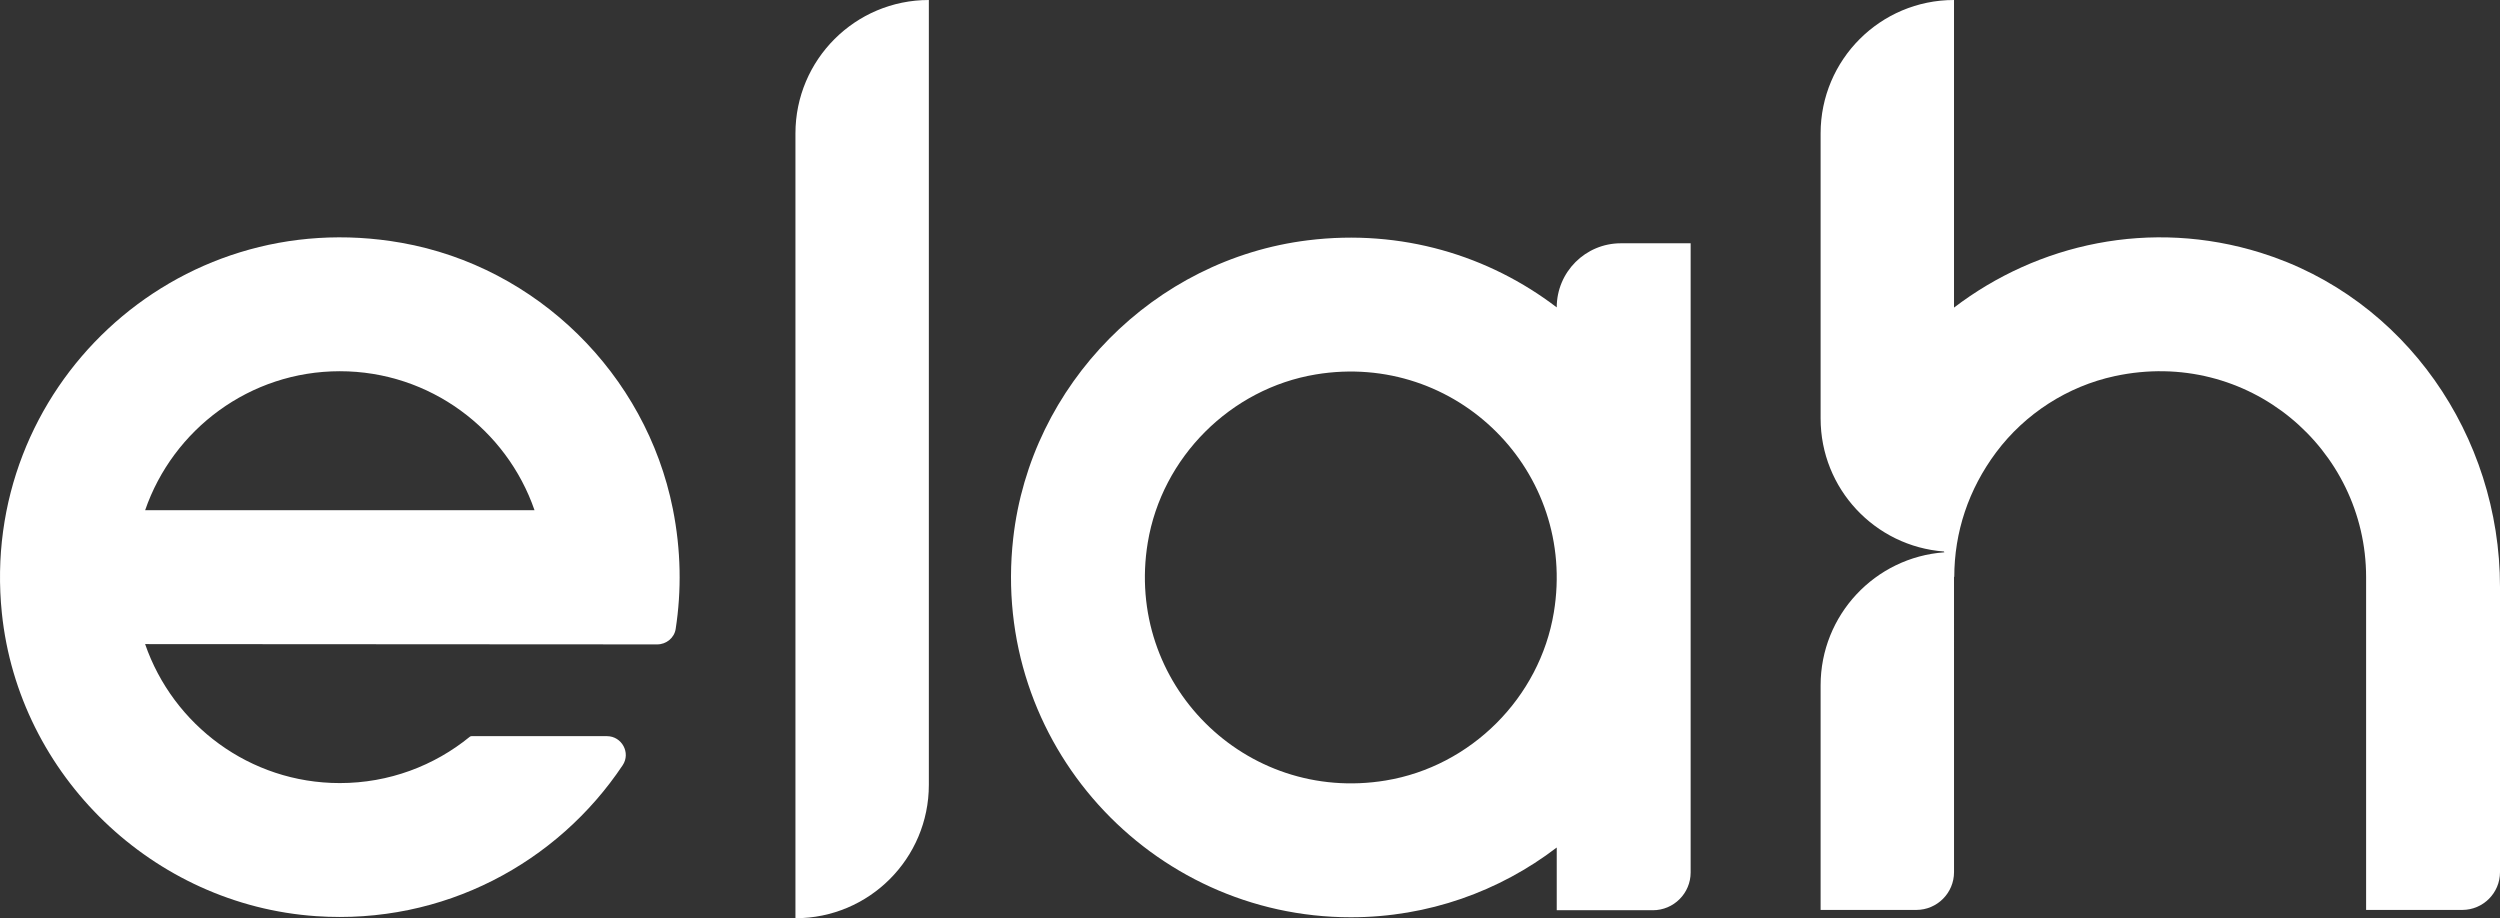 <svg xmlns="http://www.w3.org/2000/svg" width="1440" height="529" viewBox="0 0 1440 529" fill="none"><rect x="0" y="0" width="1440" height="529" fill="#333333" stroke="none"/><path d="M1302.28 145.614C1238.56 125.734 1173.71 140.387 1125.51 177.173V0C1083.07 0 1048.67 34.414 1048.67 76.854V241.054C1048.67 281.547 1079.99 314.707 1119.74 317.667L1119.92 318.133C1080.1 321 1048.67 354.2 1048.67 394.76V524.12H1103.75C1115.78 524.12 1125.52 514.374 1125.52 502.36L1125.51 332.094L1125.66 332.44C1125.66 306.6 1133.83 281.907 1149.79 260.533C1166.42 238.28 1190.95 222.48 1218.11 216.64C1294.87 200.133 1362.88 258.493 1362.88 332.44V524.12H1418.24C1430.26 524.12 1440 514.374 1440 502.36V338.027C1440 251.027 1385.34 171.534 1302.28 145.614Z" fill="white"></path><path d="M798.198 449.56C717.145 462.96 647.718 393.546 661.118 312.493C669.238 263.4 708.839 223.787 757.945 215.667C838.999 202.267 908.412 271.68 895.012 352.733C886.905 401.84 847.292 441.44 798.198 449.56ZM896.679 177.053C857.732 147.28 807.332 131.733 753.318 138.413C664.678 149.373 593.545 221.373 583.598 310.133C570.385 428.08 662.732 528.346 778.065 528.346C822.638 528.346 863.745 513.346 896.679 488.173V524.293H952.052C964.065 524.293 973.812 514.547 973.812 502.533V140.133H933.612C913.212 140.133 896.679 156.666 896.679 177.053Z" fill="white"></path><path d="M458.176 76.854V528.894C500.616 528.894 535.016 494.494 535.016 452.054V2.84519e-07C492.576 2.84519e-07 458.176 34.414 458.176 76.854Z" fill="white"></path><path d="M195.737 213.827C247.643 213.827 291.844 247.36 307.884 293.88H83.603C99.643 247.36 143.83 213.827 195.737 213.827ZM231.31 139.867C100.736 116.733 -12.25 224.067 1.07 353.147C10.737 446.733 88.164 521.267 182.03 527.707C255.524 532.747 321.203 496.934 358.67 440.76C363.417 433.627 358.163 424.027 349.603 424.027H271.564C271.217 424.027 270.87 424.16 270.603 424.373C250.177 441.04 224.097 451.054 195.737 451.054C143.83 451.054 99.643 417.533 83.59 371L378.55 371.173C383.79 371.173 388.403 367.44 389.19 362.267C392.59 340.2 392.31 316.934 387.55 293.094C372.03 215.427 309.296 153.68 231.31 139.867Z" fill="white"></path></svg>